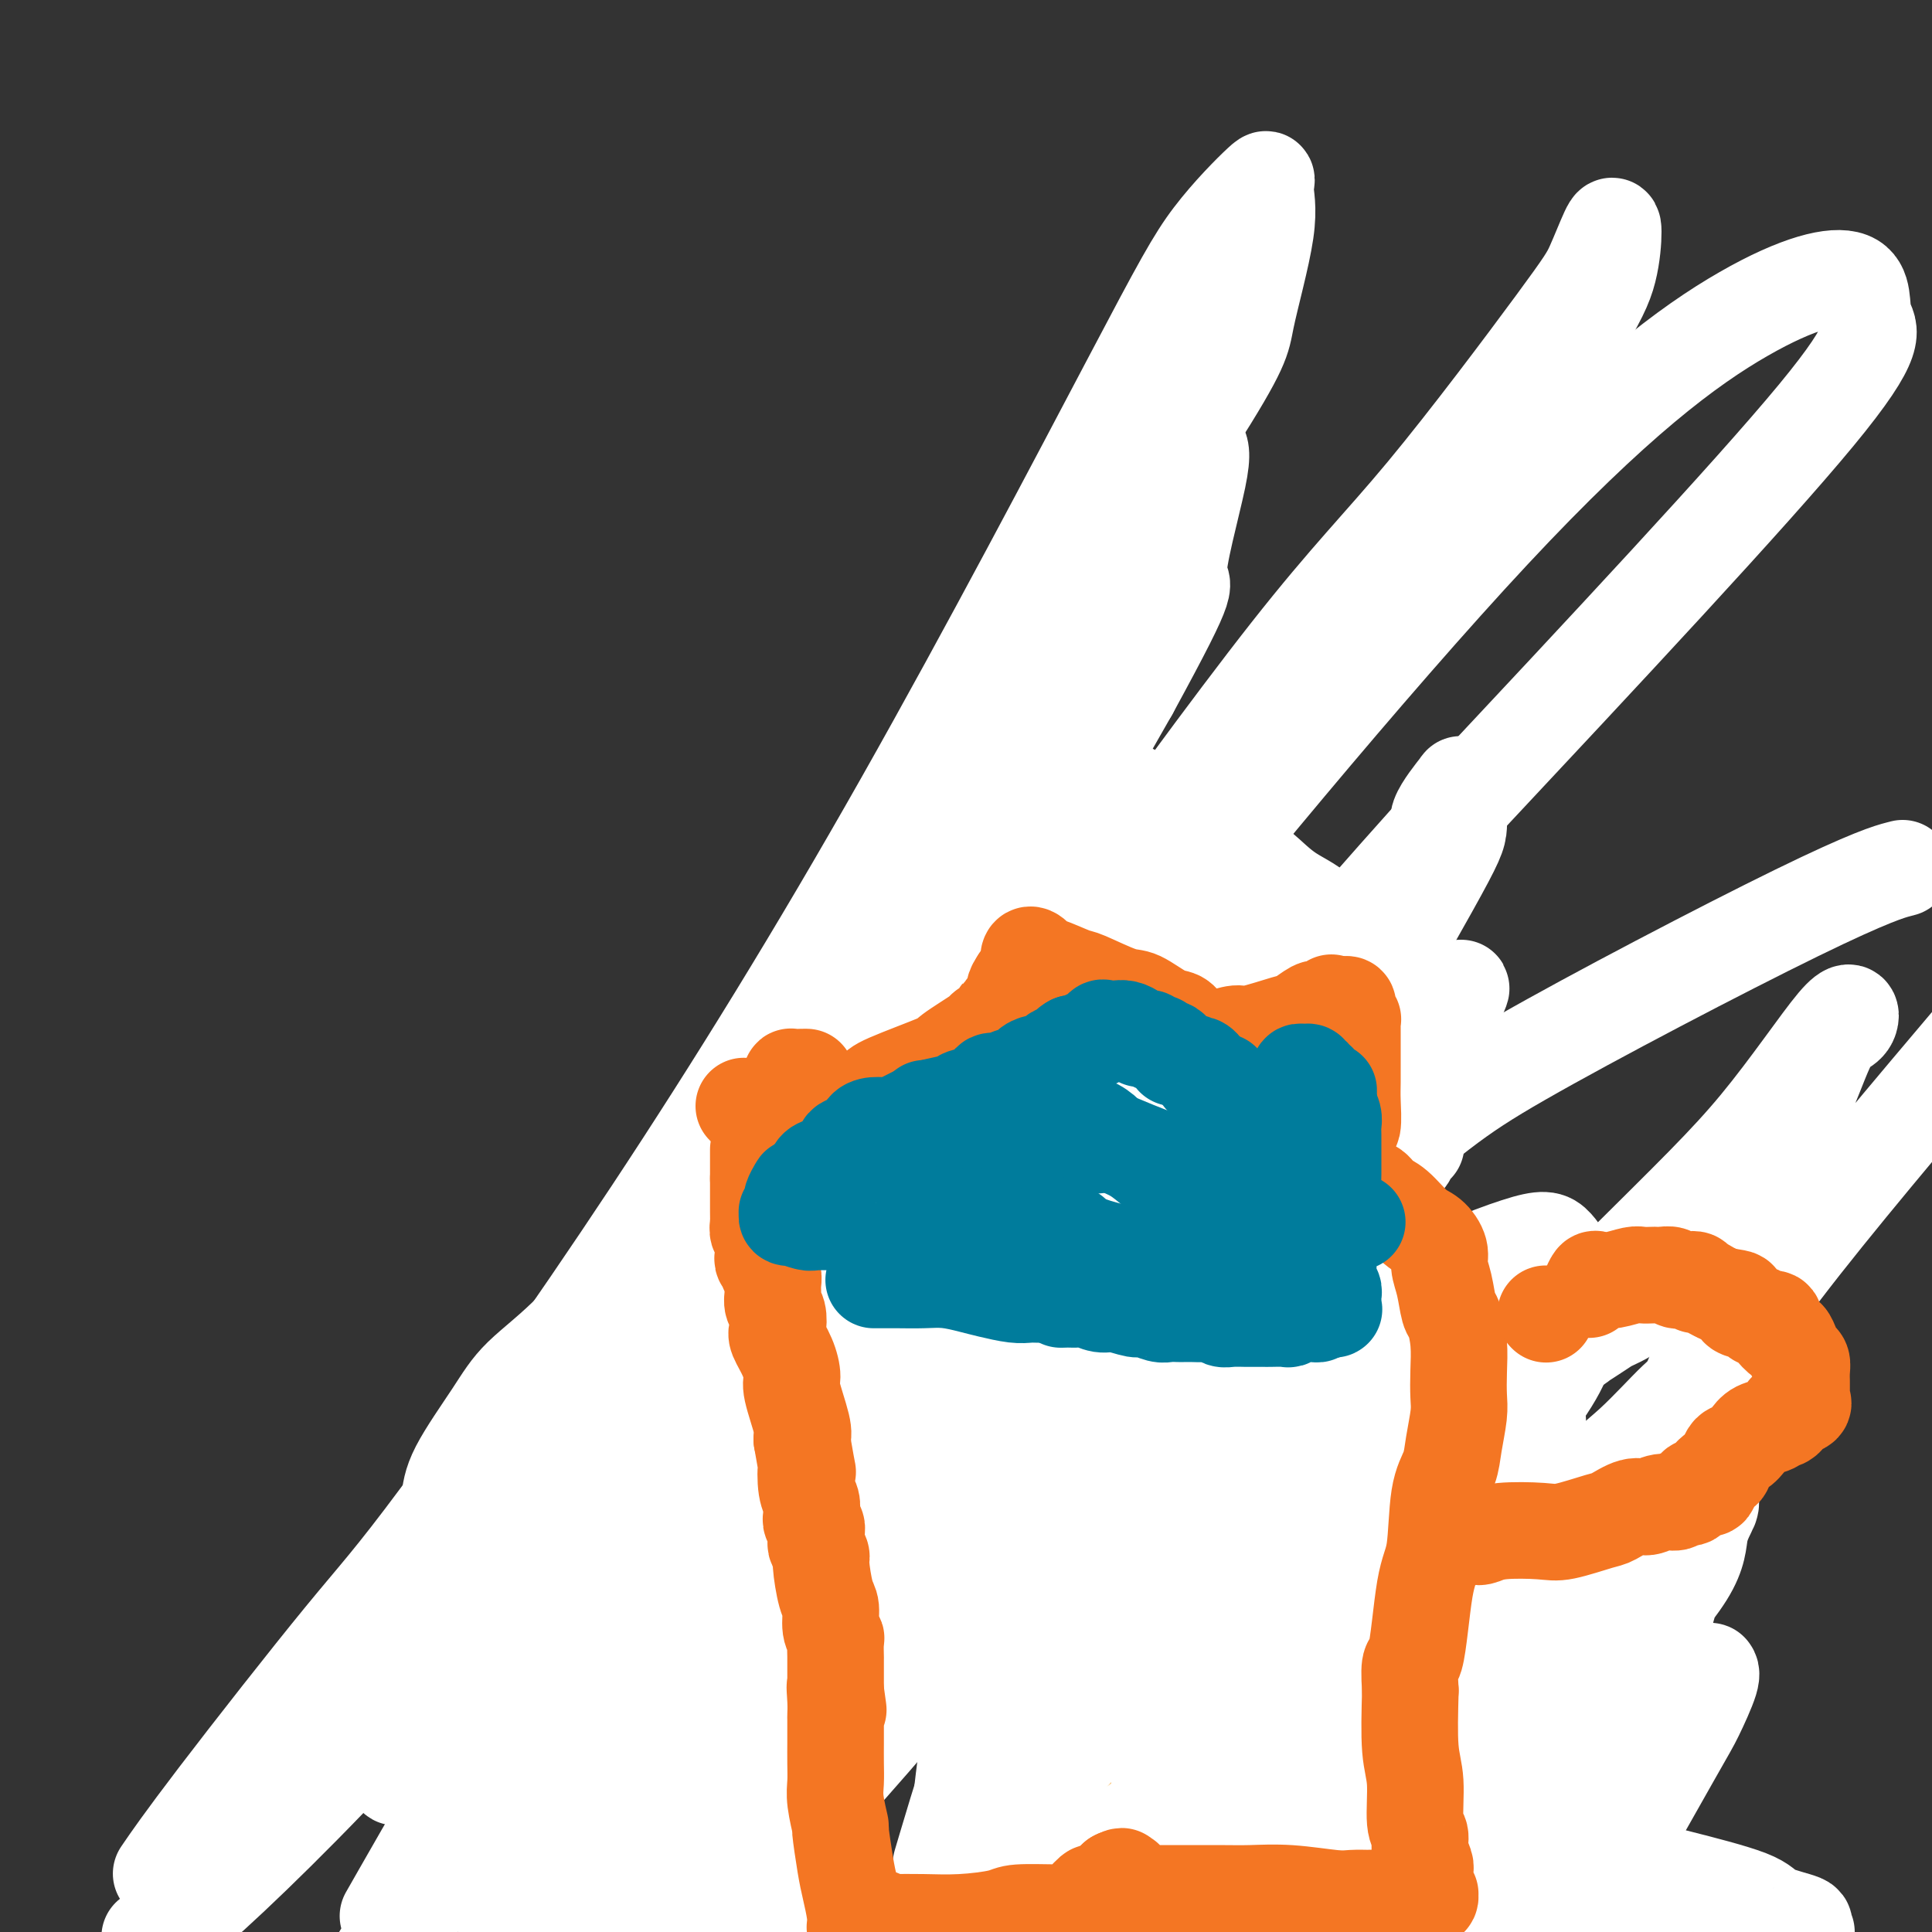 <svg viewBox='0 0 400 400' version='1.1' xmlns='http://www.w3.org/2000/svg' xmlns:xlink='http://www.w3.org/1999/xlink'><rect x="0" y="0" width="400" height="400" fill="#333333" stroke="none"/><g fill='none' stroke='#F99E1B' stroke-width='20' stroke-linecap='round' stroke-linejoin='round'><path d='M104,349c-2.380,5.497 -4.761,10.994 0,0c4.761,-10.994 16.663,-38.479 26,-58c9.337,-19.521 16.109,-31.078 21,-40c4.891,-8.922 7.900,-15.211 9,-18c1.100,-2.789 0.292,-2.079 0,-2c-0.292,0.079 -0.068,-0.473 0,-1c0.068,-0.527 -0.019,-1.030 0,-1c0.019,0.030 0.146,0.591 0,1c-0.146,0.409 -0.564,0.666 -1,1c-0.436,0.334 -0.890,0.745 -1,1c-0.110,0.255 0.125,0.353 0,1c-0.125,0.647 -0.611,1.843 -1,3c-0.389,1.157 -0.683,2.277 -1,3c-0.317,0.723 -0.658,1.051 -2,4c-1.342,2.949 -3.687,8.519 -5,12c-1.313,3.481 -1.596,4.874 -4,11c-2.404,6.126 -6.931,16.987 -10,23c-3.069,6.013 -4.680,7.178 -6,10c-1.320,2.822 -2.350,7.301 -3,9c-0.650,1.699 -0.921,0.617 -1,0c-0.079,-0.617 0.034,-0.770 0,-1c-0.034,-0.230 -0.215,-0.536 0,-1c0.215,-0.464 0.827,-1.087 1,-2c0.173,-0.913 -0.093,-2.118 0,-3c0.093,-0.882 0.547,-1.441 1,-2'/><path d='M127,299c0.608,-2.554 1.627,-4.437 2,-6c0.373,-1.563 0.099,-2.804 0,-4c-0.099,-1.196 -0.024,-2.346 0,-3c0.024,-0.654 -0.005,-0.812 0,-1c0.005,-0.188 0.043,-0.407 0,-1c-0.043,-0.593 -0.167,-1.559 0,-2c0.167,-0.441 0.626,-0.357 1,-1c0.374,-0.643 0.664,-2.013 1,-4c0.336,-1.987 0.717,-4.593 2,-8c1.283,-3.407 3.469,-7.617 5,-10c1.531,-2.383 2.409,-2.940 3,-4c0.591,-1.060 0.897,-2.625 1,-3c0.103,-0.375 0.003,0.439 0,1c-0.003,0.561 0.090,0.871 0,1c-0.090,0.129 -0.365,0.079 -1,1c-0.635,0.921 -1.632,2.812 -2,4c-0.368,1.188 -0.109,1.673 -1,3c-0.891,1.327 -2.934,3.494 -4,5c-1.066,1.506 -1.155,2.349 -2,4c-0.845,1.651 -2.445,4.111 -3,6c-0.555,1.889 -0.064,3.208 -1,5c-0.936,1.792 -3.297,4.058 -6,9c-2.703,4.942 -5.746,12.562 -8,18c-2.254,5.438 -3.718,8.695 -5,12c-1.282,3.305 -2.382,6.659 -3,9c-0.618,2.341 -0.753,3.669 -1,4c-0.247,0.331 -0.605,-0.334 -1,0c-0.395,0.334 -0.827,1.667 -1,2c-0.173,0.333 -0.086,-0.333 0,-1'/><path d='M103,335c-6.017,12.572 -1.560,2.503 0,-1c1.560,-3.503 0.224,-0.438 0,0c-0.224,0.438 0.666,-1.749 1,-3c0.334,-1.251 0.113,-1.566 2,-5c1.887,-3.434 5.882,-9.985 10,-15c4.118,-5.015 8.359,-8.492 13,-13c4.641,-4.508 9.684,-10.048 13,-13c3.316,-2.952 4.907,-3.317 6,-4c1.093,-0.683 1.687,-1.683 3,-2c1.313,-0.317 3.344,0.050 4,0c0.656,-0.050 -0.064,-0.519 2,0c2.064,0.519 6.913,2.024 10,3c3.087,0.976 4.411,1.422 9,3c4.589,1.578 12.444,4.288 17,6c4.556,1.712 5.812,2.425 9,4c3.188,1.575 8.307,4.012 12,6c3.693,1.988 5.959,3.529 8,5c2.041,1.471 3.857,2.873 6,6c2.143,3.127 4.613,7.977 6,13c1.387,5.023 1.691,10.217 2,14c0.309,3.783 0.621,6.156 1,8c0.379,1.844 0.824,3.159 1,5c0.176,1.841 0.084,4.208 0,6c-0.084,1.792 -0.160,3.009 0,5c0.160,1.991 0.555,4.756 1,6c0.445,1.244 0.941,0.968 1,2c0.059,1.032 -0.318,3.373 0,5c0.318,1.627 1.333,2.539 2,4c0.667,1.461 0.987,3.470 2,5c1.013,1.530 2.718,2.580 5,4c2.282,1.420 5.141,3.210 8,5'/><path d='M257,394c4.500,2.667 9.250,4.833 14,7'/><path d='M337,387c1.057,2.751 2.114,5.502 0,0c-2.114,-5.502 -7.399,-19.257 -13,-34c-5.601,-14.743 -11.519,-30.475 -16,-41c-4.481,-10.525 -7.523,-15.841 -14,-29c-6.477,-13.159 -16.387,-34.159 -23,-48c-6.613,-13.841 -9.930,-20.524 -13,-27c-3.070,-6.476 -5.894,-12.747 -9,-18c-3.106,-5.253 -6.492,-9.488 -8,-12c-1.508,-2.512 -1.136,-3.300 -2,-5c-0.864,-1.700 -2.964,-4.313 -4,-6c-1.036,-1.687 -1.009,-2.449 -2,-3c-0.991,-0.551 -3.000,-0.892 -4,-1c-1.000,-0.108 -0.992,0.017 -2,0c-1.008,-0.017 -3.033,-0.178 -4,0c-0.967,0.178 -0.876,0.693 -1,1c-0.124,0.307 -0.463,0.407 -1,3c-0.537,2.593 -1.272,7.680 -1,9c0.272,1.320 1.553,-1.126 2,4c0.447,5.126 0.062,17.824 0,24c-0.062,6.176 0.200,5.831 0,22c-0.200,16.169 -0.862,48.853 -1,73c-0.138,24.147 0.246,39.756 1,56c0.754,16.244 1.877,33.122 3,50'/><path d='M236,392c-1.104,4.269 -2.209,8.537 0,0c2.209,-8.537 7.730,-29.881 11,-42c3.270,-12.119 4.289,-15.015 5,-19c0.711,-3.985 1.115,-9.060 2,-14c0.885,-4.940 2.250,-9.743 3,-12c0.750,-2.257 0.886,-1.966 1,-3c0.114,-1.034 0.206,-3.392 0,-4c-0.206,-0.608 -0.711,0.534 1,-3c1.711,-3.534 5.636,-11.744 9,-17c3.364,-5.256 6.166,-7.559 8,-10c1.834,-2.441 2.699,-5.019 3,-6c0.301,-0.981 0.039,-0.364 0,0c-0.039,0.364 0.144,0.475 0,1c-0.144,0.525 -0.616,1.466 -1,2c-0.384,0.534 -0.679,0.663 -1,3c-0.321,2.337 -0.666,6.884 -1,10c-0.334,3.116 -0.656,4.802 0,11c0.656,6.198 2.289,16.909 3,23c0.711,6.091 0.499,7.563 2,18c1.501,10.437 4.715,29.839 7,46c2.285,16.161 3.643,29.080 5,42'/></g>
<g fill='none' stroke='#FFFFFF' stroke-width='20' stroke-linecap='round' stroke-linejoin='round'><path d='M239,338c0.024,-0.294 0.048,-0.589 0,-1c-0.048,-0.411 -0.167,-0.940 1,-4c1.167,-3.060 3.620,-8.653 7,-16c3.380,-7.347 7.688,-16.450 16,-33c8.312,-16.550 20.627,-40.549 27,-53c6.373,-12.451 6.803,-13.355 8,-16c1.197,-2.645 3.161,-7.029 4,-9c0.839,-1.971 0.555,-1.527 0,-1c-0.555,0.527 -1.379,1.136 -2,2c-0.621,0.864 -1.040,1.981 -2,3c-0.960,1.019 -2.462,1.938 -4,6c-1.538,4.062 -3.111,11.265 -5,17c-1.889,5.735 -4.094,10.001 -8,22c-3.906,11.999 -9.513,31.730 -13,45c-3.487,13.270 -4.853,20.077 -7,30c-2.147,9.923 -5.073,22.961 -8,36'/><path d='M253,366c-4.720,19.316 -2.518,12.105 -2,11c0.518,-1.105 -0.646,3.896 -1,6c-0.354,2.104 0.104,1.312 0,1c-0.104,-0.312 -0.769,-0.145 -1,0c-0.231,0.145 -0.028,0.269 0,0c0.028,-0.269 -0.117,-0.930 0,-1c0.117,-0.070 0.498,0.451 0,-2c-0.498,-2.451 -1.874,-7.872 -3,-11c-1.126,-3.128 -2.000,-3.961 -2,-18c0.000,-14.039 0.876,-41.284 2,-58c1.124,-16.716 2.497,-22.902 3,-29c0.503,-6.098 0.135,-12.109 0,-16c-0.135,-3.891 -0.038,-5.664 0,-7c0.038,-1.336 0.018,-2.236 0,-2c-0.018,0.236 -0.035,1.609 0,2c0.035,0.391 0.124,-0.199 0,2c-0.124,2.199 -0.459,7.189 -1,11c-0.541,3.811 -1.289,6.444 -5,18c-3.711,11.556 -10.384,32.034 -15,49c-4.616,16.966 -7.176,30.419 -11,47c-3.824,16.581 -8.912,36.291 -14,56'/><path d='M199,373c-0.254,2.242 -0.507,4.485 0,0c0.507,-4.485 1.776,-15.696 5,-34c3.224,-18.304 8.403,-43.699 11,-57c2.597,-13.301 2.611,-14.506 7,-24c4.389,-9.494 13.152,-27.276 18,-37c4.848,-9.724 5.782,-11.391 7,-14c1.218,-2.609 2.721,-6.161 3,-7c0.279,-0.839 -0.668,1.035 -1,2c-0.332,0.965 -0.051,1.020 0,2c0.051,0.980 -0.127,2.884 -1,7c-0.873,4.116 -2.440,10.445 -4,16c-1.560,5.555 -3.114,10.337 -5,17c-1.886,6.663 -4.103,15.209 -9,31c-4.897,15.791 -12.472,38.828 -17,55c-4.528,16.172 -6.008,25.478 -9,38c-2.992,12.522 -7.496,28.261 -12,44'/><path d='M196,382c-1.004,3.378 -2.008,6.756 0,0c2.008,-6.756 7.028,-23.647 13,-38c5.972,-14.353 12.896,-26.167 23,-43c10.104,-16.833 23.387,-38.685 30,-51c6.613,-12.315 6.555,-15.092 12,-26c5.445,-10.908 16.391,-29.947 22,-40c5.609,-10.053 5.879,-11.118 6,-13c0.121,-1.882 0.092,-4.579 0,-6c-0.092,-1.421 -0.249,-1.565 0,-2c0.249,-0.435 0.902,-1.162 0,0c-0.902,1.162 -3.361,4.213 -4,6c-0.639,1.787 0.542,2.310 0,5c-0.542,2.690 -2.805,7.547 -4,10c-1.195,2.453 -1.320,2.502 -2,5c-0.680,2.498 -1.915,7.446 -3,11c-1.085,3.554 -2.019,5.714 -7,14c-4.981,8.286 -14.009,22.697 -20,32c-5.991,9.303 -8.943,13.498 -13,20c-4.057,6.502 -9.217,15.310 -12,20c-2.783,4.690 -3.189,5.262 -4,7c-0.811,1.738 -2.029,4.641 -6,10c-3.971,5.359 -10.697,13.173 -17,21c-6.303,7.827 -12.183,15.666 -19,24c-6.817,8.334 -14.572,17.164 -19,22c-4.428,4.836 -5.530,5.679 -7,6c-1.470,0.321 -3.309,0.122 -4,0c-0.691,-0.122 -0.235,-0.165 0,-3c0.235,-2.835 0.249,-8.461 1,-14c0.751,-5.539 2.241,-10.991 4,-17c1.759,-6.009 3.788,-12.574 9,-25c5.212,-12.426 13.606,-30.713 22,-49'/><path d='M197,268c7.260,-17.329 9.910,-23.652 15,-34c5.090,-10.348 12.621,-24.720 17,-33c4.379,-8.280 5.608,-10.468 7,-14c1.392,-3.532 2.947,-8.407 4,-11c1.053,-2.593 1.602,-2.902 2,-3c0.398,-0.098 0.643,0.016 1,0c0.357,-0.016 0.827,-0.161 1,0c0.173,0.161 0.050,0.630 0,1c-0.050,0.370 -0.028,0.643 0,1c0.028,0.357 0.061,0.798 0,1c-0.061,0.202 -0.217,0.167 0,0c0.217,-0.167 0.808,-0.464 0,1c-0.808,1.464 -3.013,4.688 -4,7c-0.987,2.312 -0.754,3.711 -4,10c-3.246,6.289 -9.969,17.467 -16,29c-6.031,11.533 -11.369,23.421 -24,45c-12.631,21.579 -32.554,52.848 -46,74c-13.446,21.152 -20.413,32.186 -25,41c-4.587,8.814 -6.793,15.407 -9,22'/><path d='M103,392c-0.667,1.133 -1.335,2.266 0,0c1.335,-2.266 4.671,-7.931 7,-13c2.329,-5.069 3.650,-9.541 8,-18c4.350,-8.459 11.730,-20.905 17,-29c5.270,-8.095 8.431,-11.837 13,-18c4.569,-6.163 10.546,-14.745 14,-19c3.454,-4.255 4.383,-4.182 5,-5c0.617,-0.818 0.920,-2.526 1,-3c0.080,-0.474 -0.063,0.286 0,1c0.063,0.714 0.331,1.381 0,2c-0.331,0.619 -1.260,1.189 -2,3c-0.740,1.811 -1.292,4.861 -2,8c-0.708,3.139 -1.571,6.366 -2,9c-0.429,2.634 -0.424,4.675 -3,12c-2.576,7.325 -7.732,19.934 -12,29c-4.268,9.066 -7.648,14.590 -13,25c-5.352,10.410 -12.676,25.705 -20,41'/><path d='M115,359c-3.097,3.293 -6.194,6.585 0,0c6.194,-6.585 21.681,-23.048 39,-42c17.319,-18.952 36.472,-40.392 46,-52c9.528,-11.608 9.432,-13.383 11,-19c1.568,-5.617 4.801,-15.077 6,-20c1.199,-4.923 0.366,-5.310 0,-6c-0.366,-0.690 -0.264,-1.684 -1,-2c-0.736,-0.316 -2.312,0.046 -3,0c-0.688,-0.046 -0.490,-0.500 -1,0c-0.510,0.500 -1.727,1.953 -3,3c-1.273,1.047 -2.601,1.690 -5,7c-2.399,5.310 -5.870,15.289 -8,21c-2.130,5.711 -2.920,7.153 -11,22c-8.080,14.847 -23.452,43.099 -37,67c-13.548,23.901 -25.274,43.450 -37,63'/><path d='M83,392c-2.318,4.066 -4.637,8.133 0,0c4.637,-8.133 16.228,-28.465 29,-48c12.772,-19.535 26.725,-38.273 35,-50c8.275,-11.727 10.873,-16.444 14,-21c3.127,-4.556 6.785,-8.952 10,-15c3.215,-6.048 5.987,-13.750 7,-18c1.013,-4.250 0.266,-5.049 0,-6c-0.266,-0.951 -0.051,-2.053 0,-3c0.051,-0.947 -0.063,-1.740 0,-2c0.063,-0.260 0.303,0.012 0,0c-0.303,-0.012 -1.147,-0.308 -2,0c-0.853,0.308 -1.713,1.219 -2,2c-0.287,0.781 0.001,1.433 0,2c-0.001,0.567 -0.289,1.049 -2,6c-1.711,4.951 -4.845,14.371 -10,25c-5.155,10.629 -12.330,22.465 -30,52c-17.670,29.535 -45.835,76.767 -74,124'/><path d='M57,374c-11.109,11.504 -22.219,23.007 0,0c22.219,-23.007 77.765,-80.525 107,-110c29.235,-29.475 32.157,-30.906 40,-42c7.843,-11.094 20.607,-31.852 26,-42c5.393,-10.148 3.416,-9.687 3,-11c-0.416,-1.313 0.729,-4.401 1,-5c0.271,-0.599 -0.330,1.291 -1,3c-0.670,1.709 -1.407,3.237 -2,4c-0.593,0.763 -1.041,0.760 -5,6c-3.959,5.240 -11.429,15.722 -15,21c-3.571,5.278 -3.241,5.351 -15,21c-11.759,15.649 -35.605,46.875 -49,65c-13.395,18.125 -16.337,23.149 -25,39c-8.663,15.851 -23.047,42.529 -31,60c-7.953,17.471 -9.477,25.736 -11,34'/><path d='M132,313c-5.104,7.227 -10.209,14.454 0,0c10.209,-14.454 35.731,-50.587 67,-89c31.269,-38.413 68.286,-79.104 91,-106c22.714,-26.896 31.124,-39.997 36,-48c4.876,-8.003 6.217,-10.907 7,-14c0.783,-3.093 1.010,-6.374 1,-8c-0.010,-1.626 -0.255,-1.596 -1,0c-0.745,1.596 -1.991,4.760 -3,7c-1.009,2.240 -1.783,3.557 -8,12c-6.217,8.443 -17.877,24.012 -27,35c-9.123,10.988 -15.708,17.393 -28,33c-12.292,15.607 -30.292,40.414 -40,54c-9.708,13.586 -11.123,15.949 -14,21c-2.877,5.051 -7.217,12.790 -9,17c-1.783,4.210 -1.010,4.891 -1,6c0.010,1.109 -0.743,2.647 -3,6c-2.257,3.353 -6.016,8.523 -9,13c-2.984,4.477 -5.192,8.263 -10,15c-4.808,6.737 -12.216,16.426 -16,22c-3.784,5.574 -3.945,7.035 -5,10c-1.055,2.965 -3.003,7.435 -4,9c-0.997,1.565 -1.041,0.224 -1,0c0.041,-0.224 0.169,0.668 0,1c-0.169,0.332 -0.634,0.102 -1,0c-0.366,-0.102 -0.635,-0.078 -1,-1c-0.365,-0.922 -0.828,-2.789 -1,-3c-0.172,-0.211 -0.053,1.236 0,-1c0.053,-2.236 0.042,-8.154 0,-11c-0.042,-2.846 -0.114,-2.618 4,-11c4.114,-8.382 12.415,-25.372 21,-41c8.585,-15.628 17.453,-29.894 27,-46c9.547,-16.106 19.774,-34.053 30,-52'/><path d='M234,143c14.092,-25.826 10.321,-20.892 10,-24c-0.321,-3.108 2.809,-14.260 4,-20c1.191,-5.740 0.443,-6.069 0,-7c-0.443,-0.931 -0.581,-2.465 -1,-3c-0.419,-0.535 -1.120,-0.072 -1,0c0.120,0.072 1.060,-0.248 0,3c-1.060,3.248 -4.122,10.064 -6,14c-1.878,3.936 -2.573,4.992 -7,13c-4.427,8.008 -12.586,22.969 -20,35c-7.414,12.031 -14.081,21.133 -23,36c-8.919,14.867 -20.088,35.501 -26,47c-5.912,11.499 -6.567,13.865 -8,18c-1.433,4.135 -3.643,10.040 -5,13c-1.357,2.960 -1.860,2.975 -3,4c-1.140,1.025 -2.918,3.061 -4,4c-1.082,0.939 -1.467,0.781 -2,1c-0.533,0.219 -1.215,0.816 -2,1c-0.785,0.184 -1.675,-0.044 -2,0c-0.325,0.044 -0.086,0.361 0,1c0.086,0.639 0.018,1.600 0,2c-0.018,0.400 0.013,0.239 0,1c-0.013,0.761 -0.070,2.444 0,3c0.070,0.556 0.266,-0.015 0,1c-0.266,1.015 -0.994,3.617 -2,6c-1.006,2.383 -2.290,4.548 -3,7c-0.710,2.452 -0.848,5.190 -4,10c-3.152,4.810 -9.319,11.691 -13,15c-3.681,3.309 -4.876,3.045 -7,3c-2.124,-0.045 -5.178,0.130 -7,0c-1.822,-0.130 -2.411,-0.565 -3,-1'/><path d='M99,326c-3.129,-0.371 -2.452,-2.299 -3,-4c-0.548,-1.701 -2.322,-3.176 -3,-5c-0.678,-1.824 -0.261,-3.998 0,-6c0.261,-2.002 0.364,-3.833 2,-7c1.636,-3.167 4.804,-7.670 7,-11c2.196,-3.330 3.420,-5.486 6,-8c2.580,-2.514 6.516,-5.386 11,-10c4.484,-4.614 9.514,-10.970 14,-15c4.486,-4.030 8.426,-5.734 14,-11c5.574,-5.266 12.780,-14.094 18,-20c5.220,-5.906 8.454,-8.890 12,-12c3.546,-3.110 7.405,-6.346 9,-8c1.595,-1.654 0.927,-1.725 1,-3c0.073,-1.275 0.889,-3.752 1,-3c0.111,0.752 -0.482,4.734 -1,7c-0.518,2.266 -0.960,2.816 -3,6c-2.040,3.184 -5.678,9.004 -8,13c-2.322,3.996 -3.327,6.170 -11,17c-7.673,10.830 -22.016,30.315 -36,49c-13.984,18.685 -27.611,36.569 -43,54c-15.389,17.431 -32.540,34.409 -42,43c-9.460,8.591 -11.230,8.796 -13,9'/><path d='M34,387c-0.547,0.801 -1.094,1.601 0,0c1.094,-1.601 3.830,-5.604 11,-15c7.170,-9.396 18.775,-24.187 26,-33c7.225,-8.813 10.072,-11.650 20,-25c9.928,-13.350 26.938,-37.215 44,-63c17.062,-25.785 34.174,-53.491 52,-85c17.826,-31.509 36.364,-66.822 47,-87c10.636,-20.178 13.371,-25.223 17,-30c3.629,-4.777 8.152,-9.287 10,-11c1.848,-1.713 1.022,-0.629 1,1c-0.022,1.629 0.759,3.803 0,9c-0.759,5.197 -3.057,13.418 -4,18c-0.943,4.582 -0.530,5.524 -11,22c-10.470,16.476 -31.822,48.487 -49,74c-17.178,25.513 -30.183,44.529 -47,71c-16.817,26.471 -37.448,60.399 -49,80c-11.552,19.601 -14.026,24.877 -16,32c-1.974,7.123 -3.449,16.095 -4,20c-0.551,3.905 -0.180,2.744 1,3c1.180,0.256 3.167,1.928 5,2c1.833,0.072 3.512,-1.458 5,-2c1.488,-0.542 2.785,-0.098 6,-3c3.215,-2.902 8.348,-9.150 13,-14c4.652,-4.850 8.824,-8.302 22,-24c13.176,-15.698 35.357,-43.643 50,-63c14.643,-19.357 21.747,-30.127 43,-57c21.253,-26.873 56.655,-69.849 82,-97c25.345,-27.151 40.634,-38.477 52,-45c11.366,-6.523 18.809,-8.243 22,-7c3.191,1.243 2.128,5.450 3,8c0.872,2.550 3.678,3.443 -10,20c-13.678,16.557 -43.839,48.779 -74,81'/><path d='M302,167c-19.254,21.319 -30.388,34.116 -47,55c-16.612,20.884 -38.703,49.853 -57,74c-18.297,24.147 -32.799,43.470 -47,63c-14.201,19.530 -28.100,39.265 -42,59'/><path d='M155,380c-3.251,4.588 -6.503,9.176 0,0c6.503,-9.176 22.759,-32.117 39,-55c16.241,-22.883 32.466,-45.710 41,-58c8.534,-12.290 9.377,-14.044 11,-16c1.623,-1.956 4.025,-4.113 5,-5c0.975,-0.887 0.523,-0.505 -2,3c-2.523,3.505 -7.115,10.133 -11,16c-3.885,5.867 -7.062,10.975 -9,14c-1.938,3.025 -2.637,3.968 -12,18c-9.363,14.032 -27.389,41.152 -43,63c-15.611,21.848 -28.805,38.424 -42,55'/><path d='M281,317c-5.215,5.229 -10.429,10.458 0,0c10.429,-10.458 36.502,-36.604 53,-53c16.498,-16.396 23.422,-23.043 30,-31c6.578,-7.957 12.810,-17.223 16,-21c3.190,-3.777 3.339,-2.065 3,-1c-0.339,1.065 -1.167,1.485 -2,2c-0.833,0.515 -1.672,1.127 -3,4c-1.328,2.873 -3.144,8.006 -5,12c-1.856,3.994 -3.753,6.848 -6,12c-2.247,5.152 -4.846,12.601 -7,19c-2.154,6.399 -3.863,11.746 -6,17c-2.137,5.254 -4.702,10.413 -7,18c-2.298,7.587 -4.328,17.602 -6,24c-1.672,6.398 -2.986,9.180 -4,13c-1.014,3.820 -1.728,8.677 -2,11c-0.272,2.323 -0.103,2.113 0,2c0.103,-0.113 0.140,-0.127 0,-1c-0.140,-0.873 -0.457,-2.604 0,-8c0.457,-5.396 1.690,-14.457 4,-22c2.310,-7.543 5.699,-13.569 10,-21c4.301,-7.431 9.515,-16.266 20,-30c10.485,-13.734 26.243,-32.367 42,-51'/><path d='M393,180c0.796,-0.208 1.591,-0.416 0,0c-1.591,0.416 -5.569,1.458 -21,9c-15.431,7.542 -42.314,21.586 -57,30c-14.686,8.414 -17.174,11.199 -39,29c-21.826,17.801 -62.989,50.617 -85,70c-22.011,19.383 -24.870,25.332 -29,32c-4.130,6.668 -9.530,14.055 -12,21c-2.470,6.945 -2.011,13.447 -2,17c0.011,3.553 -0.425,4.158 0,6c0.425,1.842 1.713,4.921 3,8'/><path d='M157,399c-0.313,0.843 -0.626,1.686 0,0c0.626,-1.686 2.189,-5.902 3,-9c0.811,-3.098 0.868,-5.079 5,-12c4.132,-6.921 12.338,-18.784 20,-28c7.662,-9.216 14.779,-15.787 28,-26c13.221,-10.213 32.546,-24.068 46,-34c13.454,-9.932 21.035,-15.943 30,-21c8.965,-5.057 19.312,-9.162 25,-11c5.688,-1.838 6.717,-1.409 8,0c1.283,1.409 2.818,3.798 3,7c0.182,3.202 -0.991,7.217 -1,10c-0.009,2.783 1.144,4.334 -3,11c-4.144,6.666 -13.585,18.447 -19,26c-5.415,7.553 -6.804,10.880 -22,26c-15.196,15.120 -44.199,42.034 -62,59c-17.801,16.966 -24.401,23.983 -31,31'/><path d='M203,387c-1.149,1.713 -2.298,3.427 0,0c2.298,-3.427 8.041,-11.994 19,-24c10.959,-12.006 27.132,-27.449 37,-37c9.868,-9.551 13.432,-13.208 21,-20c7.568,-6.792 19.141,-16.717 25,-21c5.859,-4.283 6.005,-2.922 7,-3c0.995,-0.078 2.840,-1.596 4,0c1.160,1.596 1.636,6.304 2,9c0.364,2.696 0.615,3.378 0,7c-0.615,3.622 -2.097,10.182 -3,15c-0.903,4.818 -1.228,7.893 -4,13c-2.772,5.107 -7.990,12.245 -11,17c-3.010,4.755 -3.810,7.126 -9,13c-5.190,5.874 -14.768,15.250 -22,23c-7.232,7.750 -12.116,13.875 -17,20'/><path d='M273,365c-2.100,2.031 -4.201,4.062 0,0c4.201,-4.062 14.702,-14.217 25,-25c10.298,-10.783 20.392,-22.196 27,-29c6.608,-6.804 9.731,-9.001 13,-12c3.269,-2.999 6.683,-6.802 9,-9c2.317,-2.198 3.535,-2.792 4,-3c0.465,-0.208 0.176,-0.029 0,0c-0.176,0.029 -0.238,-0.092 0,0c0.238,0.092 0.778,0.398 0,1c-0.778,0.602 -2.872,1.499 -4,3c-1.128,1.501 -1.291,3.607 -3,8c-1.709,4.393 -4.965,11.072 -7,15c-2.035,3.928 -2.848,5.105 -5,10c-2.152,4.895 -5.644,13.507 -8,18c-2.356,4.493 -3.576,4.867 -7,10c-3.424,5.133 -9.052,15.025 -13,21c-3.948,5.975 -6.217,8.032 -8,11c-1.783,2.968 -3.081,6.848 -5,12c-1.919,5.152 -4.460,11.576 -7,18'/><path d='M311,377c-1.208,1.387 -2.417,2.774 0,0c2.417,-2.774 8.459,-9.710 13,-16c4.541,-6.290 7.581,-11.936 12,-18c4.419,-6.064 10.218,-12.548 13,-17c2.782,-4.452 2.547,-6.872 3,-9c0.453,-2.128 1.593,-3.965 2,-5c0.407,-1.035 0.079,-1.267 0,-1c-0.079,0.267 0.090,1.032 0,1c-0.090,-0.032 -0.439,-0.862 -1,0c-0.561,0.862 -1.333,3.417 -2,5c-0.667,1.583 -1.229,2.196 -2,4c-0.771,1.804 -1.753,4.800 -3,9c-1.247,4.200 -2.761,9.606 -4,14c-1.239,4.394 -2.205,7.777 -4,13c-1.795,5.223 -4.419,12.287 -6,17c-1.581,4.713 -2.118,7.077 -4,11c-1.882,3.923 -5.109,9.407 -7,13c-1.891,3.593 -2.445,5.297 -3,7'/><path d='M321,392c-0.239,0.442 -0.477,0.884 0,0c0.477,-0.884 1.671,-3.092 3,-6c1.329,-2.908 2.794,-6.514 4,-9c1.206,-2.486 2.152,-3.853 3,-6c0.848,-2.147 1.597,-5.076 3,-8c1.403,-2.924 3.461,-5.843 4,-8c0.539,-2.157 -0.441,-3.552 0,-5c0.441,-1.448 2.304,-2.948 3,-4c0.696,-1.052 0.224,-1.654 0,-2c-0.224,-0.346 -0.199,-0.434 0,0c0.199,0.434 0.571,1.391 0,2c-0.571,0.609 -2.084,0.870 -3,2c-0.916,1.130 -1.235,3.128 -3,8c-1.765,4.872 -4.975,12.620 -7,19c-2.025,6.380 -2.864,11.394 -4,17c-1.136,5.606 -2.568,11.803 -4,18'/><path d='M333,387c-1.345,2.384 -2.690,4.768 0,0c2.690,-4.768 9.416,-16.689 13,-23c3.584,-6.311 4.028,-7.013 5,-9c0.972,-1.987 2.472,-5.261 3,-7c0.528,-1.739 0.083,-1.944 0,-2c-0.083,-0.056 0.196,0.038 0,0c-0.196,-0.038 -0.868,-0.207 -1,0c-0.132,0.207 0.274,0.791 0,1c-0.274,0.209 -1.229,0.042 -2,0c-0.771,-0.042 -1.358,0.040 -3,1c-1.642,0.960 -4.339,2.798 -6,5c-1.661,2.202 -2.287,4.768 -4,7c-1.713,2.232 -4.512,4.129 -6,6c-1.488,1.871 -1.663,3.715 -2,5c-0.337,1.285 -0.836,2.013 -1,3c-0.164,0.987 0.006,2.235 0,3c-0.006,0.765 -0.190,1.048 -1,2c-0.810,0.952 -2.248,2.575 -3,4c-0.752,1.425 -0.818,2.653 -2,5c-1.182,2.347 -3.481,5.813 -5,8c-1.519,2.187 -2.260,3.093 -3,4'/><path d='M304,397c0.106,0.394 0.213,0.788 0,0c-0.213,-0.788 -0.744,-2.759 -1,-4c-0.256,-1.241 -0.237,-1.753 0,-3c0.237,-1.247 0.690,-3.230 1,-5c0.310,-1.770 0.476,-3.327 1,-5c0.524,-1.673 1.407,-3.462 2,-5c0.593,-1.538 0.898,-2.825 1,-5c0.102,-2.175 0.001,-5.236 0,-7c-0.001,-1.764 0.098,-2.229 0,-3c-0.098,-0.771 -0.393,-1.846 -1,-2c-0.607,-0.154 -1.526,0.613 -2,1c-0.474,0.387 -0.505,0.395 -1,2c-0.495,1.605 -1.456,4.808 -2,7c-0.544,2.192 -0.670,3.373 -1,5c-0.330,1.627 -0.862,3.698 -1,6c-0.138,2.302 0.118,4.833 0,7c-0.118,2.167 -0.609,3.968 -1,6c-0.391,2.032 -0.683,4.295 -1,6c-0.317,1.705 -0.658,2.853 -1,4'/><path d='M333,386c0.415,-0.080 0.831,-0.159 2,0c1.169,0.159 3.093,0.557 5,1c1.907,0.443 3.799,0.931 8,2c4.201,1.069 10.711,2.720 14,4c3.289,1.280 3.356,2.188 5,3c1.644,0.812 4.866,1.526 6,2c1.134,0.474 0.181,0.707 0,1c-0.181,0.293 0.409,0.647 1,1'/><path d='M342,394c0.438,0.058 0.876,0.116 0,0c-0.876,-0.116 -3.066,-0.404 -6,-2c-2.934,-1.596 -6.614,-4.498 -9,-6c-2.386,-1.502 -3.479,-1.604 -6,-3c-2.521,-1.396 -6.469,-4.085 -9,-6c-2.531,-1.915 -3.646,-3.057 -5,-4c-1.354,-0.943 -2.948,-1.687 -5,-3c-2.052,-1.313 -4.563,-3.196 -6,-4c-1.437,-0.804 -1.800,-0.528 -3,-1c-1.200,-0.472 -3.239,-1.692 -4,-2c-0.761,-0.308 -0.246,0.296 -1,0c-0.754,-0.296 -2.778,-1.494 -4,-2c-1.222,-0.506 -1.643,-0.321 -3,-1c-1.357,-0.679 -3.648,-2.221 -6,-3c-2.352,-0.779 -4.763,-0.794 -8,-1c-3.237,-0.206 -7.300,-0.603 -10,0c-2.700,0.603 -4.038,2.206 -5,3c-0.962,0.794 -1.547,0.779 -3,2c-1.453,1.221 -3.773,3.676 -5,5c-1.227,1.324 -1.359,1.515 -2,2c-0.641,0.485 -1.790,1.265 -2,2c-0.210,0.735 0.520,1.426 0,3c-0.520,1.574 -2.289,4.029 -3,5c-0.711,0.971 -0.362,0.456 -1,1c-0.638,0.544 -2.263,2.146 -3,3c-0.737,0.854 -0.587,0.961 -1,1c-0.413,0.039 -1.389,0.010 -2,0c-0.611,-0.010 -0.857,-0.003 -1,0c-0.143,0.003 -0.184,0.001 0,0c0.184,-0.001 0.592,-0.000 1,0'/><path d='M230,383c-2.920,3.098 -0.720,-0.156 1,-2c1.720,-1.844 2.959,-2.278 4,-3c1.041,-0.722 1.884,-1.731 5,-2c3.116,-0.269 8.504,0.202 12,0c3.496,-0.202 5.099,-1.078 10,0c4.901,1.078 13.102,4.110 21,6c7.898,1.890 15.495,2.640 19,3c3.505,0.360 2.919,0.331 6,1c3.081,0.669 9.831,2.035 13,3c3.169,0.965 2.758,1.529 3,2c0.242,0.471 1.138,0.848 2,1c0.862,0.152 1.691,0.078 2,0c0.309,-0.078 0.099,-0.162 0,0c-0.099,0.162 -0.086,0.568 0,1c0.086,0.432 0.245,0.888 0,1c-0.245,0.112 -0.893,-0.120 -1,0c-0.107,0.120 0.328,0.593 0,1c-0.328,0.407 -1.418,0.748 -2,1c-0.582,0.252 -0.657,0.414 -1,1c-0.343,0.586 -0.955,1.596 -2,2c-1.045,0.404 -2.522,0.202 -4,0'/><path d='M302,396c1.789,0.022 3.579,0.044 0,0c-3.579,-0.044 -12.525,-0.155 -19,-1c-6.475,-0.845 -10.477,-2.423 -15,-3c-4.523,-0.577 -9.566,-0.153 -15,0c-5.434,0.153 -11.260,0.034 -15,0c-3.740,-0.034 -5.396,0.015 -7,0c-1.604,-0.015 -3.158,-0.095 -4,0c-0.842,0.095 -0.972,0.366 -1,0c-0.028,-0.366 0.045,-1.370 0,-2c-0.045,-0.630 -0.208,-0.886 0,-1c0.208,-0.114 0.789,-0.087 1,0c0.211,0.087 0.054,0.233 0,0c-0.054,-0.233 -0.004,-0.845 0,-1c0.004,-0.155 -0.039,0.148 0,0c0.039,-0.148 0.159,-0.746 1,-1c0.841,-0.254 2.404,-0.163 3,0c0.596,0.163 0.227,0.397 1,0c0.773,-0.397 2.688,-1.427 4,-2c1.312,-0.573 2.022,-0.689 3,-1c0.978,-0.311 2.226,-0.818 3,-1c0.774,-0.182 1.075,-0.041 3,0c1.925,0.041 5.474,-0.019 8,0c2.526,0.019 4.031,0.117 6,0c1.969,-0.117 4.403,-0.450 10,0c5.597,0.450 14.356,1.684 20,2c5.644,0.316 8.171,-0.284 14,0c5.829,0.284 14.959,1.452 20,2c5.041,0.548 5.995,0.476 7,0c1.005,-0.476 2.063,-1.354 3,-2c0.937,-0.646 1.752,-1.058 1,-3c-0.752,-1.942 -3.072,-5.412 -5,-8c-1.928,-2.588 -3.464,-4.294 -5,-6'/><path d='M324,368c-3.618,-4.755 -7.664,-9.644 -11,-13c-3.336,-3.356 -5.962,-5.180 -9,-8c-3.038,-2.820 -6.487,-6.638 -12,-10c-5.513,-3.362 -13.089,-6.270 -18,-8c-4.911,-1.730 -7.157,-2.282 -11,-3c-3.843,-0.718 -9.284,-1.604 -13,-2c-3.716,-0.396 -5.708,-0.304 -9,0c-3.292,0.304 -7.885,0.818 -11,1c-3.115,0.182 -4.752,0.032 -7,0c-2.248,-0.032 -5.108,0.056 -7,0c-1.892,-0.056 -2.817,-0.254 -4,-1c-1.183,-0.746 -2.624,-2.038 -3,-3c-0.376,-0.962 0.312,-1.592 0,-2c-0.312,-0.408 -1.625,-0.592 -2,-2c-0.375,-1.408 0.187,-4.040 1,-6c0.813,-1.960 1.877,-3.249 4,-6c2.123,-2.751 5.304,-6.965 8,-10c2.696,-3.035 4.907,-4.891 7,-6c2.093,-1.109 4.069,-1.470 10,-5c5.931,-3.530 15.817,-10.229 23,-14c7.183,-3.771 11.663,-4.615 16,-6c4.337,-1.385 8.531,-3.312 11,-4c2.469,-0.688 3.213,-0.139 4,0c0.787,0.139 1.617,-0.134 2,0c0.383,0.134 0.318,0.675 0,1c-0.318,0.325 -0.889,0.435 -1,1c-0.111,0.565 0.238,1.584 0,2c-0.238,0.416 -1.064,0.227 -2,1c-0.936,0.773 -1.982,2.506 -3,4c-1.018,1.494 -2.009,2.747 -3,4'/><path d='M284,273c-1.976,2.335 -2.915,3.671 -4,5c-1.085,1.329 -2.316,2.650 -4,4c-1.684,1.350 -3.823,2.727 -5,4c-1.177,1.273 -1.394,2.441 -2,4c-0.606,1.559 -1.600,3.509 -2,5c-0.400,1.491 -0.205,2.521 -1,4c-0.795,1.479 -2.579,3.405 -4,5c-1.421,1.595 -2.480,2.858 -3,4c-0.520,1.142 -0.500,2.162 -1,3c-0.500,0.838 -1.518,1.494 -2,2c-0.482,0.506 -0.428,0.864 0,1c0.428,0.136 1.231,0.052 2,0c0.769,-0.052 1.506,-0.071 3,-1c1.494,-0.929 3.747,-2.769 5,-4c1.253,-1.231 1.507,-1.852 6,-4c4.493,-2.148 13.224,-5.821 20,-9c6.776,-3.179 11.596,-5.864 16,-8c4.404,-2.136 8.390,-3.722 14,-7c5.610,-3.278 12.842,-8.249 17,-11c4.158,-2.751 5.242,-3.284 7,-4c1.758,-0.716 4.191,-1.615 5,-2c0.809,-0.385 -0.006,-0.255 -1,0c-0.994,0.255 -2.167,0.636 -3,1c-0.833,0.364 -1.326,0.710 -3,2c-1.674,1.290 -4.529,3.525 -7,5c-2.471,1.475 -4.558,2.191 -6,3c-1.442,0.809 -2.240,1.711 -4,3c-1.760,1.289 -4.482,2.964 -6,4c-1.518,1.036 -1.832,1.433 -3,2c-1.168,0.567 -3.191,1.305 -5,2c-1.809,0.695 -3.405,1.348 -5,2'/><path d='M308,288c-7.732,4.219 -5.562,2.767 -6,3c-0.438,0.233 -3.483,2.153 -7,3c-3.517,0.847 -7.507,0.622 -10,1c-2.493,0.378 -3.491,1.360 -5,2c-1.509,0.640 -3.530,0.938 -5,1c-1.470,0.062 -2.388,-0.113 -3,0c-0.612,0.113 -0.917,0.515 -1,0c-0.083,-0.515 0.057,-1.946 0,-3c-0.057,-1.054 -0.312,-1.729 0,-4c0.312,-2.271 1.192,-6.136 2,-9c0.808,-2.864 1.544,-4.727 3,-9c1.456,-4.273 3.633,-10.955 5,-15c1.367,-4.045 1.925,-5.452 3,-8c1.075,-2.548 2.667,-6.237 4,-8c1.333,-1.763 2.406,-1.601 3,-2c0.594,-0.399 0.709,-1.360 1,-2c0.291,-0.640 0.759,-0.960 1,-1c0.241,-0.040 0.256,0.199 0,0c-0.256,-0.199 -0.783,-0.838 -1,-1c-0.217,-0.162 -0.122,0.153 -1,0c-0.878,-0.153 -2.727,-0.773 -4,-1c-1.273,-0.227 -1.970,-0.061 -3,0c-1.030,0.061 -2.393,0.016 -4,0c-1.607,-0.016 -3.459,-0.005 -5,0c-1.541,0.005 -2.770,0.002 -4,0'/><path d='M271,235c-4.566,-0.533 -4.981,-0.866 -6,-1c-1.019,-0.134 -2.642,-0.068 -5,-1c-2.358,-0.932 -5.450,-2.863 -7,-4c-1.550,-1.137 -1.558,-1.481 -3,-3c-1.442,-1.519 -4.320,-4.214 -6,-6c-1.680,-1.786 -2.164,-2.664 -3,-4c-0.836,-1.336 -2.026,-3.128 -3,-4c-0.974,-0.872 -1.732,-0.822 -2,-1c-0.268,-0.178 -0.044,-0.583 0,-1c0.044,-0.417 -0.091,-0.845 0,-1c0.091,-0.155 0.408,-0.038 1,0c0.592,0.038 1.458,-0.004 2,0c0.542,0.004 0.760,0.055 1,0c0.240,-0.055 0.501,-0.216 1,0c0.499,0.216 1.234,0.808 2,1c0.766,0.192 1.563,-0.017 3,1c1.437,1.017 3.515,3.258 5,5c1.485,1.742 2.378,2.983 5,6c2.622,3.017 6.974,7.810 10,11c3.026,3.190 4.725,4.779 9,10c4.275,5.221 11.126,14.076 15,20c3.874,5.924 4.770,8.918 8,15c3.230,6.082 8.793,15.252 12,20c3.207,4.748 4.059,5.072 5,6c0.941,0.928 1.970,2.459 3,4c1.030,1.541 2.060,3.094 3,4c0.940,0.906 1.792,1.167 3,2c1.208,0.833 2.774,2.238 4,3c1.226,0.762 2.113,0.881 3,1'/><path d='M331,318c2.327,1.455 3.144,2.092 4,3c0.856,0.908 1.750,2.089 3,3c1.250,0.911 2.857,1.554 4,2c1.143,0.446 1.824,0.694 2,1c0.176,0.306 -0.152,0.670 0,1c0.152,0.330 0.783,0.625 1,1c0.217,0.375 0.018,0.831 0,1c-0.018,0.169 0.144,0.051 0,0c-0.144,-0.051 -0.593,-0.035 -1,0c-0.407,0.035 -0.773,0.090 -1,0c-0.227,-0.090 -0.316,-0.325 -2,-2c-1.684,-1.675 -4.963,-4.789 -8,-7c-3.037,-2.211 -5.831,-3.520 -8,-5c-2.169,-1.480 -3.712,-3.131 -8,-6c-4.288,-2.869 -11.321,-6.956 -15,-9c-3.679,-2.044 -4.003,-2.044 -7,-4c-2.997,-1.956 -8.667,-5.868 -12,-8c-3.333,-2.132 -4.331,-2.482 -6,-4c-1.669,-1.518 -4.010,-4.202 -5,-6c-0.990,-1.798 -0.630,-2.711 -1,-4c-0.370,-1.289 -1.472,-2.954 -2,-4c-0.528,-1.046 -0.482,-1.473 0,-3c0.482,-1.527 1.402,-4.155 2,-6c0.598,-1.845 0.875,-2.906 1,-4c0.125,-1.094 0.097,-2.221 1,-6c0.903,-3.779 2.737,-10.209 4,-15c1.263,-4.791 1.955,-7.944 3,-13c1.045,-5.056 2.441,-12.016 3,-16c0.559,-3.984 0.279,-4.992 0,-6'/><path d='M283,202c1.183,-11.555 -2.858,-7.444 -5,-7c-2.142,0.444 -2.383,-2.781 -4,-5c-1.617,-2.219 -4.608,-3.432 -7,-5c-2.392,-1.568 -4.183,-3.491 -6,-5c-1.817,-1.509 -3.660,-2.603 -6,-4c-2.340,-1.397 -5.177,-3.096 -6,-4c-0.823,-0.904 0.369,-1.013 0,-1c-0.369,0.013 -2.298,0.147 -3,0c-0.702,-0.147 -0.178,-0.575 0,-1c0.178,-0.425 0.010,-0.846 0,-1c-0.010,-0.154 0.137,-0.041 0,0c-0.137,0.041 -0.559,0.011 -1,0c-0.441,-0.011 -0.902,-0.003 -1,0c-0.098,0.003 0.166,0.001 0,0c-0.166,-0.001 -0.762,-0.000 -1,0c-0.238,0.000 -0.119,0.000 0,0'/><path d='M243,169c-4.949,-3.249 -1.821,-0.870 -1,0c0.821,0.870 -0.664,0.232 -1,0c-0.336,-0.232 0.479,-0.059 1,0c0.521,0.059 0.748,0.004 1,0c0.252,-0.004 0.527,0.043 1,0c0.473,-0.043 1.142,-0.177 2,0c0.858,0.177 1.903,0.664 3,1c1.097,0.336 2.245,0.521 3,1c0.755,0.479 1.116,1.254 2,3c0.884,1.746 2.289,4.465 3,6c0.711,1.535 0.726,1.888 1,3c0.274,1.112 0.805,2.983 1,4c0.195,1.017 0.052,1.180 0,2c-0.052,0.820 -0.014,2.298 0,3c0.014,0.702 0.004,0.629 0,1c-0.004,0.371 -0.002,1.185 0,2'/><path d='M259,195c0.772,3.718 0.203,2.513 0,2c-0.203,-0.513 -0.040,-0.334 0,0c0.040,0.334 -0.045,0.821 0,1c0.045,0.179 0.219,0.048 0,0c-0.219,-0.048 -0.831,-0.014 -1,0c-0.169,0.014 0.105,0.008 0,0c-0.105,-0.008 -0.587,-0.019 -1,0c-0.413,0.019 -0.755,0.068 -1,0c-0.245,-0.068 -0.393,-0.253 -1,-1c-0.607,-0.747 -1.673,-2.056 -2,-3c-0.327,-0.944 0.084,-1.525 0,-3c-0.084,-1.475 -0.664,-3.846 -1,-5c-0.336,-1.154 -0.430,-1.091 -1,-2c-0.570,-0.909 -1.617,-2.790 -2,-4c-0.383,-1.210 -0.103,-1.750 0,-2c0.103,-0.250 0.028,-0.211 0,0c-0.028,0.211 -0.007,0.593 0,1c0.007,0.407 0.002,0.840 0,1c-0.002,0.160 -0.001,0.046 0,0c0.001,-0.046 0.000,-0.023 0,0'/><path d='M249,180c-0.619,-1.988 -0.166,0.041 0,1c0.166,0.959 0.044,0.850 0,1c-0.044,0.150 -0.012,0.561 0,1c0.012,0.439 0.003,0.905 0,1c-0.003,0.095 -0.001,-0.181 0,0c0.001,0.181 0.000,0.818 0,1c-0.000,0.182 -0.000,-0.092 0,0c0.000,0.092 0.000,0.551 0,1c-0.000,0.449 -0.000,0.890 0,1c0.000,0.110 0.000,-0.110 0,0c-0.000,0.110 -0.001,0.551 0,1c0.001,0.449 0.003,0.908 0,1c-0.003,0.092 -0.011,-0.181 0,0c0.011,0.181 0.042,0.816 0,1c-0.042,0.184 -0.155,-0.085 0,0c0.155,0.085 0.580,0.523 1,1c0.420,0.477 0.834,0.993 1,1c0.166,0.007 0.083,-0.497 0,-1'/><path d='M251,191c0.475,1.476 0.661,-0.336 1,-1c0.339,-0.664 0.830,-0.182 1,0c0.170,0.182 0.020,0.063 0,0c-0.020,-0.063 0.091,-0.071 0,0c-0.091,0.071 -0.383,0.222 0,0c0.383,-0.222 1.441,-0.815 2,-1c0.559,-0.185 0.620,0.040 1,0c0.380,-0.040 1.078,-0.344 2,0c0.922,0.344 2.068,1.335 3,2c0.932,0.665 1.649,1.004 3,2c1.351,0.996 3.336,2.649 5,4c1.664,1.351 3.007,2.401 4,3c0.993,0.599 1.637,0.748 2,1c0.363,0.252 0.444,0.606 1,1c0.556,0.394 1.587,0.827 2,1c0.413,0.173 0.206,0.087 0,0'/></g>
<g fill='none' stroke='#F47623' stroke-width='20' stroke-linecap='round' stroke-linejoin='round'><path d='M154,229c0.000,0.000 0.100,0.100 0.1,0.1'/><path d='M157,238c0.000,0.447 0.000,0.894 0,1c0.000,0.106 0.000,-0.129 0,0c0.000,0.129 0.000,0.622 0,1c0.000,0.378 0.000,0.640 0,1c0.000,0.360 0.000,0.817 0,1c0.000,0.183 0.000,0.090 0,0c-0.000,-0.090 0.000,-0.178 0,0c0.000,0.178 0.000,0.622 0,1c0.000,0.378 0.000,0.689 0,1'/><path d='M157,244c-0.000,1.395 -0.000,1.883 0,2c0.000,0.117 0.000,-0.138 0,0c-0.000,0.138 -0.000,0.667 0,1c0.000,0.333 0.000,0.469 0,1c-0.000,0.531 -0.001,1.457 0,2c0.001,0.543 0.004,0.703 0,1c-0.004,0.297 -0.015,0.731 0,1c0.015,0.269 0.057,0.373 0,1c-0.057,0.627 -0.211,1.779 0,2c0.211,0.221 0.788,-0.488 1,0c0.212,0.488 0.061,2.172 0,3c-0.061,0.828 -0.031,0.799 0,1c0.031,0.201 0.065,0.630 0,1c-0.065,0.370 -0.228,0.679 0,1c0.228,0.321 0.846,0.652 1,1c0.154,0.348 -0.156,0.712 0,1c0.156,0.288 0.777,0.499 1,1c0.223,0.501 0.046,1.293 0,2c-0.046,0.707 0.039,1.329 0,2c-0.039,0.671 -0.200,1.393 0,2c0.200,0.607 0.762,1.101 1,2c0.238,0.899 0.153,2.204 0,3c-0.153,0.796 -0.373,1.085 0,2c0.373,0.915 1.340,2.458 2,4c0.660,1.542 1.012,3.083 1,4c-0.012,0.917 -0.388,1.208 0,3c0.388,1.792 1.539,5.083 2,7c0.461,1.917 0.230,2.458 0,3'/><path d='M166,298c1.635,9.511 1.223,6.289 1,6c-0.223,-0.289 -0.257,2.357 0,4c0.257,1.643 0.805,2.285 1,3c0.195,0.715 0.038,1.502 0,2c-0.038,0.498 0.042,0.706 0,1c-0.042,0.294 -0.207,0.674 0,1c0.207,0.326 0.787,0.597 1,1c0.213,0.403 0.061,0.938 0,1c-0.061,0.062 -0.031,-0.349 0,0c0.031,0.349 0.064,1.459 0,2c-0.064,0.541 -0.223,0.513 0,1c0.223,0.487 0.829,1.488 1,2c0.171,0.512 -0.094,0.533 0,2c0.094,1.467 0.547,4.380 1,6c0.453,1.620 0.906,1.948 1,3c0.094,1.052 -0.171,2.828 0,4c0.171,1.172 0.778,1.739 1,2c0.222,0.261 0.060,0.217 0,1c-0.060,0.783 -0.016,2.395 0,3c0.016,0.605 0.004,0.203 0,0c-0.004,-0.203 -0.001,-0.208 0,0c0.001,0.208 0.000,0.629 0,1c-0.000,0.371 -0.000,0.691 0,1c0.000,0.309 0.000,0.608 0,1c-0.000,0.392 -0.000,0.879 0,1c0.000,0.121 0.000,-0.122 0,0c-0.000,0.122 -0.000,0.610 0,1c0.000,0.390 0.000,0.683 0,1c-0.000,0.317 -0.000,0.659 0,1'/><path d='M173,350c1.083,7.971 0.290,1.897 0,0c-0.290,-1.897 -0.078,0.382 0,2c0.078,1.618 0.021,2.575 0,3c-0.021,0.425 -0.005,0.319 0,1c0.005,0.681 0.000,2.150 0,3c-0.000,0.850 0.004,1.081 0,2c-0.004,0.919 -0.016,2.528 0,4c0.016,1.472 0.060,2.809 0,4c-0.060,1.191 -0.223,2.235 0,4c0.223,1.765 0.834,4.251 1,5c0.166,0.749 -0.113,-0.238 0,1c0.113,1.238 0.618,4.703 1,7c0.382,2.297 0.641,3.426 1,5c0.359,1.574 0.817,3.593 1,5c0.183,1.407 0.092,2.204 0,3'/><path d='M181,399c-0.008,-0.033 -0.015,-0.066 0,0c0.015,0.066 0.053,0.232 0,0c-0.053,-0.232 -0.196,-0.860 0,-1c0.196,-0.140 0.733,0.210 1,0c0.267,-0.210 0.264,-0.980 0,-1c-0.264,-0.020 -0.790,0.708 -1,1c-0.210,0.292 -0.105,0.146 0,0'/><path d='M181,398c0.216,-0.002 0.432,-0.003 1,0c0.568,0.003 1.487,0.011 3,0c1.513,-0.011 3.620,-0.041 6,0c2.380,0.041 5.035,0.154 8,0c2.965,-0.154 6.241,-0.575 8,-1c1.759,-0.425 2.000,-0.856 4,-1c2.000,-0.144 5.758,-0.003 8,0c2.242,0.003 2.968,-0.131 4,-1c1.032,-0.869 2.371,-2.471 3,-3c0.629,-0.529 0.547,0.016 1,0c0.453,-0.016 1.441,-0.592 2,-1c0.559,-0.408 0.689,-0.648 1,-1c0.311,-0.352 0.803,-0.815 1,-1c0.197,-0.185 0.098,-0.093 0,0'/><path d='M231,389c2.021,-1.071 1.074,-0.249 1,0c-0.074,0.249 0.723,-0.077 1,0c0.277,0.077 0.032,0.555 0,1c-0.032,0.445 0.149,0.855 0,1c-0.149,0.145 -0.628,0.025 -1,0c-0.372,-0.025 -0.636,0.046 -1,0c-0.364,-0.046 -0.827,-0.208 -1,0c-0.173,0.208 -0.055,0.788 0,1c0.055,0.212 0.047,0.057 0,0c-0.047,-0.057 -0.133,-0.015 1,0c1.133,0.015 3.485,0.003 5,0c1.515,-0.003 2.195,0.003 5,0c2.805,-0.003 7.737,-0.015 11,0c3.263,0.015 4.858,0.056 7,0c2.142,-0.056 4.832,-0.211 8,0c3.168,0.211 6.814,0.788 9,1c2.186,0.212 2.910,0.061 4,0c1.090,-0.061 2.545,-0.030 4,0'/><path d='M284,393c7.991,0.155 3.969,0.041 3,0c-0.969,-0.041 1.117,-0.011 2,0c0.883,0.011 0.565,0.003 1,0c0.435,-0.003 1.623,-0.001 2,0c0.377,0.001 -0.058,-0.000 0,0c0.058,0.000 0.608,0.001 1,0c0.392,-0.001 0.627,-0.004 1,0c0.373,0.004 0.884,0.015 1,0c0.116,-0.015 -0.164,-0.056 0,0c0.164,0.056 0.772,0.208 1,0c0.228,-0.208 0.075,-0.776 0,-1c-0.075,-0.224 -0.073,-0.102 0,0c0.073,0.102 0.216,0.186 0,0c-0.216,-0.186 -0.790,-0.641 -1,-1c-0.210,-0.359 -0.056,-0.622 0,-1c0.056,-0.378 0.015,-0.871 0,-1c-0.015,-0.129 -0.003,0.108 0,0c0.003,-0.108 -0.003,-0.559 0,-1c0.003,-0.441 0.016,-0.871 0,-1c-0.016,-0.129 -0.061,0.042 0,0c0.061,-0.042 0.228,-0.296 0,-1c-0.228,-0.704 -0.849,-1.859 -1,-3c-0.151,-1.141 0.170,-2.270 0,-3c-0.170,-0.730 -0.829,-1.062 -1,-3c-0.171,-1.938 0.146,-5.483 0,-8c-0.146,-2.517 -0.756,-4.005 -1,-7c-0.244,-2.995 -0.122,-7.498 0,-12'/><path d='M292,350c-0.483,-7.476 0.308,-4.666 1,-7c0.692,-2.334 1.284,-9.812 2,-14c0.716,-4.188 1.554,-5.085 2,-8c0.446,-2.915 0.498,-7.846 1,-11c0.502,-3.154 1.455,-4.530 2,-6c0.545,-1.470 0.683,-3.035 1,-5c0.317,-1.965 0.814,-4.330 1,-6c0.186,-1.670 0.061,-2.643 0,-4c-0.061,-1.357 -0.057,-3.097 0,-5c0.057,-1.903 0.169,-3.969 0,-6c-0.169,-2.031 -0.618,-4.027 -1,-5c-0.382,-0.973 -0.696,-0.922 -1,-2c-0.304,-1.078 -0.597,-3.284 -1,-5c-0.403,-1.716 -0.915,-2.943 -1,-4c-0.085,-1.057 0.258,-1.945 0,-3c-0.258,-1.055 -1.118,-2.276 -2,-3c-0.882,-0.724 -1.785,-0.950 -3,-2c-1.215,-1.050 -2.741,-2.922 -4,-4c-1.259,-1.078 -2.250,-1.361 -3,-2c-0.750,-0.639 -1.258,-1.635 -2,-2c-0.742,-0.365 -1.720,-0.101 -2,0c-0.280,0.101 0.136,0.037 0,0c-0.136,-0.037 -0.825,-0.048 -1,0c-0.175,0.048 0.163,0.154 0,0c-0.163,-0.154 -0.828,-0.567 -1,-1c-0.172,-0.433 0.150,-0.887 0,-1c-0.150,-0.113 -0.772,0.114 -1,0c-0.228,-0.114 -0.061,-0.569 0,-1c0.061,-0.431 0.018,-0.837 0,-1c-0.018,-0.163 -0.009,-0.081 0,0'/><path d='M279,242c-2.939,-2.582 -0.788,-0.537 0,0c0.788,0.537 0.211,-0.435 0,-1c-0.211,-0.565 -0.056,-0.723 0,-1c0.056,-0.277 0.014,-0.674 0,-1c-0.014,-0.326 0.000,-0.580 0,-1c-0.000,-0.420 -0.014,-1.004 0,-1c0.014,0.004 0.056,0.596 0,0c-0.056,-0.596 -0.211,-2.380 0,-3c0.211,-0.620 0.789,-0.076 1,-1c0.211,-0.924 0.057,-3.316 0,-5c-0.057,-1.684 -0.015,-2.661 0,-4c0.015,-1.339 0.004,-3.041 0,-4c-0.004,-0.959 -0.001,-1.174 0,-2c0.001,-0.826 -0.000,-2.264 0,-3c0.000,-0.736 0.001,-0.771 0,-1c-0.001,-0.229 -0.004,-0.654 0,-1c0.004,-0.346 0.015,-0.614 0,-1c-0.015,-0.386 -0.057,-0.891 0,-1c0.057,-0.109 0.212,0.177 0,0c-0.212,-0.177 -0.792,-0.818 -1,-1c-0.208,-0.182 -0.045,0.095 0,0c0.045,-0.095 -0.029,-0.561 0,-1c0.029,-0.439 0.163,-0.850 0,-1c-0.163,-0.150 -0.621,-0.041 -1,0c-0.379,0.041 -0.680,0.012 -1,0c-0.320,-0.012 -0.660,-0.006 -1,0'/><path d='M276,208c-0.647,-0.680 -0.266,-0.380 0,0c0.266,0.380 0.415,0.841 0,1c-0.415,0.159 -1.394,0.016 -2,0c-0.606,-0.016 -0.838,0.095 -1,0c-0.162,-0.095 -0.254,-0.394 -1,0c-0.746,0.394 -2.146,1.482 -3,2c-0.854,0.518 -1.162,0.466 -3,1c-1.838,0.534 -5.206,1.654 -7,2c-1.794,0.346 -2.013,-0.083 -3,0c-0.987,0.083 -2.741,0.676 -4,1c-1.259,0.324 -2.025,0.377 -3,0c-0.975,-0.377 -2.161,-1.184 -3,-2c-0.839,-0.816 -1.332,-1.641 -2,-2c-0.668,-0.359 -1.513,-0.252 -3,-1c-1.487,-0.748 -3.618,-2.352 -5,-3c-1.382,-0.648 -2.015,-0.340 -4,-1c-1.985,-0.660 -5.323,-2.289 -7,-3c-1.677,-0.711 -1.693,-0.503 -3,-1c-1.307,-0.497 -3.905,-1.698 -5,-2c-1.095,-0.302 -0.686,0.296 -1,0c-0.314,-0.296 -1.352,-1.487 -2,-2c-0.648,-0.513 -0.906,-0.348 -1,0c-0.094,0.348 -0.024,0.881 0,1c0.024,0.119 0.003,-0.174 0,0c-0.003,0.174 0.014,0.817 0,1c-0.014,0.183 -0.059,-0.092 0,0c0.059,0.092 0.222,0.550 0,1c-0.222,0.450 -0.829,0.890 -1,1c-0.171,0.110 0.094,-0.112 0,0c-0.094,0.112 -0.547,0.556 -1,1'/><path d='M211,203c-0.688,1.102 -0.906,1.356 -1,2c-0.094,0.644 -0.062,1.679 0,2c0.062,0.321 0.156,-0.072 0,0c-0.156,0.072 -0.560,0.610 -1,1c-0.440,0.390 -0.914,0.634 -1,1c-0.086,0.366 0.218,0.855 0,1c-0.218,0.145 -0.956,-0.052 -1,0c-0.044,0.052 0.607,0.354 0,1c-0.607,0.646 -2.471,1.637 -3,2c-0.529,0.363 0.277,0.099 -1,1c-1.277,0.901 -4.637,2.966 -6,4c-1.363,1.034 -0.728,1.038 -3,2c-2.272,0.962 -7.449,2.883 -10,4c-2.551,1.117 -2.475,1.431 -3,2c-0.525,0.569 -1.650,1.392 -3,2c-1.350,0.608 -2.926,1.000 -4,1c-1.074,-0.000 -1.646,-0.392 -2,0c-0.354,0.392 -0.490,1.569 -1,2c-0.510,0.431 -1.394,0.115 -2,0c-0.606,-0.115 -0.936,-0.030 -1,0c-0.064,0.030 0.137,0.005 0,0c-0.137,-0.005 -0.611,0.009 -1,0c-0.389,-0.009 -0.693,-0.040 -1,0c-0.307,0.040 -0.618,0.152 -1,0c-0.382,-0.152 -0.834,-0.569 -1,-1c-0.166,-0.431 -0.044,-0.875 0,-1c0.044,-0.125 0.012,0.069 0,0c-0.012,-0.069 -0.003,-0.400 0,-1c0.003,-0.600 0.001,-1.469 0,-2c-0.001,-0.531 -0.000,-0.723 0,-1c0.000,-0.277 0.000,-0.638 0,-1'/><path d='M164,224c-0.260,-1.309 -0.410,-1.083 0,-1c0.410,0.083 1.380,0.022 2,0c0.620,-0.022 0.892,-0.006 1,0c0.108,0.006 0.054,0.003 0,0'/><path d='M320,272c0.000,0.000 0.100,0.100 0.1,0.1'/><path d='M329,267c0.371,-0.837 0.742,-1.674 1,-2c0.258,-0.326 0.401,-0.140 1,0c0.599,0.140 1.652,0.234 3,0c1.348,-0.234 2.990,-0.794 4,-1c1.010,-0.206 1.388,-0.056 2,0c0.612,0.056 1.459,0.019 2,0c0.541,-0.019 0.777,-0.019 1,0c0.223,0.019 0.431,0.057 1,0c0.569,-0.057 1.497,-0.207 2,0c0.503,0.207 0.582,0.773 1,1c0.418,0.227 1.176,0.116 2,0c0.824,-0.116 1.715,-0.238 2,0c0.285,0.238 -0.037,0.837 0,1c0.037,0.163 0.433,-0.110 1,0c0.567,0.110 1.305,0.603 2,1c0.695,0.397 1.348,0.699 2,1'/><path d='M356,268c2.522,0.736 3.825,0.574 4,1c0.175,0.426 -0.780,1.438 0,2c0.780,0.562 3.293,0.674 4,1c0.707,0.326 -0.392,0.866 0,1c0.392,0.134 2.276,-0.137 3,0c0.724,0.137 0.288,0.683 0,1c-0.288,0.317 -0.428,0.403 0,1c0.428,0.597 1.425,1.703 2,2c0.575,0.297 0.728,-0.216 1,0c0.272,0.216 0.661,1.161 1,2c0.339,0.839 0.627,1.573 1,2c0.373,0.427 0.832,0.548 1,1c0.168,0.452 0.045,1.234 0,2c-0.045,0.766 -0.012,1.516 0,2c0.012,0.484 0.002,0.703 0,1c-0.002,0.297 0.002,0.671 0,1c-0.002,0.329 -0.012,0.613 0,1c0.012,0.387 0.046,0.877 0,1c-0.046,0.123 -0.173,-0.121 0,0c0.173,0.121 0.645,0.606 0,1c-0.645,0.394 -2.409,0.697 -3,1c-0.591,0.303 -0.010,0.605 0,1c0.010,0.395 -0.549,0.882 -1,1c-0.451,0.118 -0.792,-0.133 -1,0c-0.208,0.133 -0.283,0.649 -1,1c-0.717,0.351 -2.076,0.536 -3,1c-0.924,0.464 -1.413,1.207 -2,2c-0.587,0.793 -1.271,1.635 -2,2c-0.729,0.365 -1.504,0.252 -2,1c-0.496,0.748 -0.713,2.357 -1,3c-0.287,0.643 -0.643,0.322 -1,0'/><path d='M356,304c-2.788,2.518 -1.258,1.314 -1,1c0.258,-0.314 -0.756,0.264 -1,1c-0.244,0.736 0.281,1.632 0,2c-0.281,0.368 -1.369,0.208 -2,0c-0.631,-0.208 -0.805,-0.463 -1,0c-0.195,0.463 -0.412,1.645 -1,2c-0.588,0.355 -1.549,-0.117 -2,0c-0.451,0.117 -0.394,0.823 -1,1c-0.606,0.177 -1.877,-0.175 -3,0c-1.123,0.175 -2.100,0.877 -3,1c-0.900,0.123 -1.724,-0.335 -3,0c-1.276,0.335 -3.006,1.462 -4,2c-0.994,0.538 -1.253,0.487 -3,1c-1.747,0.513 -4.980,1.588 -7,2c-2.020,0.412 -2.825,0.159 -5,0c-2.175,-0.159 -5.720,-0.225 -8,0c-2.280,0.225 -3.294,0.739 -4,1c-0.706,0.261 -1.102,0.267 -2,0c-0.898,-0.267 -2.296,-0.808 -3,-1c-0.704,-0.192 -0.714,-0.037 -1,0c-0.286,0.037 -0.847,-0.045 -1,0c-0.153,0.045 0.103,0.219 0,0c-0.103,-0.219 -0.564,-0.829 -1,-1c-0.436,-0.171 -0.845,0.098 -1,0c-0.155,-0.098 -0.055,-0.562 0,-1c0.055,-0.438 0.066,-0.849 0,-1c-0.066,-0.151 -0.210,-0.041 0,0c0.210,0.041 0.774,0.012 1,0c0.226,-0.012 0.113,-0.006 0,0'/></g>
<g fill='none' stroke='#007C9C' stroke-width='20' stroke-linecap='round' stroke-linejoin='round'><path d='M181,265c-0.099,0.000 -0.197,0.000 0,0c0.197,-0.000 0.691,-0.001 1,0c0.309,0.001 0.435,0.003 1,0c0.565,-0.003 1.570,-0.012 3,0c1.430,0.012 3.285,0.046 5,0c1.715,-0.046 3.289,-0.170 5,0c1.711,0.170 3.561,0.634 5,1c1.439,0.366 2.469,0.634 4,1c1.531,0.366 3.562,0.830 5,1c1.438,0.170 2.282,0.046 3,0c0.718,-0.046 1.309,-0.012 2,0c0.691,0.012 1.483,0.004 2,0c0.517,-0.004 0.758,-0.002 1,0'/><path d='M218,268c6.143,0.692 3.000,0.921 2,1c-1.000,0.079 0.142,0.006 1,0c0.858,-0.006 1.431,0.055 2,0c0.569,-0.055 1.134,-0.226 2,0c0.866,0.226 2.031,0.849 3,1c0.969,0.151 1.740,-0.170 3,0c1.260,0.170 3.010,0.830 4,1c0.990,0.170 1.220,-0.151 2,0c0.780,0.151 2.110,0.772 3,1c0.890,0.228 1.341,0.061 2,0c0.659,-0.061 1.527,-0.017 2,0c0.473,0.017 0.550,0.008 1,0c0.450,-0.008 1.274,-0.016 2,0c0.726,0.016 1.354,0.057 2,0c0.646,-0.057 1.308,-0.211 2,0c0.692,0.211 1.412,0.789 2,1c0.588,0.211 1.043,0.057 2,0c0.957,-0.057 2.415,-0.015 3,0c0.585,0.015 0.297,0.004 1,0c0.703,-0.004 2.398,0.000 3,0c0.602,-0.000 0.112,-0.004 0,0c-0.112,0.004 0.155,0.015 1,0c0.845,-0.015 2.268,-0.057 3,0c0.732,0.057 0.774,0.211 1,0c0.226,-0.211 0.638,-0.789 1,-1c0.362,-0.211 0.674,-0.056 1,0c0.326,0.056 0.665,0.012 1,0c0.335,-0.012 0.667,0.007 1,0c0.333,-0.007 0.667,-0.040 1,0c0.333,0.040 0.667,0.154 1,0c0.333,-0.154 0.667,-0.577 1,-1'/><path d='M274,271c3.105,-0.306 1.368,-0.071 1,0c-0.368,0.071 0.633,-0.023 1,0c0.367,0.023 0.098,0.164 0,0c-0.098,-0.164 -0.027,-0.632 0,-1c0.027,-0.368 0.008,-0.638 0,-1c-0.008,-0.362 -0.006,-0.818 0,-1c0.006,-0.182 0.016,-0.091 0,0c-0.016,0.091 -0.057,0.181 0,0c0.057,-0.181 0.211,-0.633 0,-1c-0.211,-0.367 -0.789,-0.649 -1,-1c-0.211,-0.351 -0.056,-0.772 0,-1c0.056,-0.228 0.014,-0.264 0,-1c-0.014,-0.736 0.000,-2.173 0,-3c-0.000,-0.827 -0.014,-1.043 0,-2c0.014,-0.957 0.056,-2.653 0,-4c-0.056,-1.347 -0.211,-2.344 0,-3c0.211,-0.656 0.789,-0.970 1,-2c0.211,-1.030 0.056,-2.776 0,-4c-0.056,-1.224 -0.014,-1.927 0,-3c0.014,-1.073 0.000,-2.515 0,-4c-0.000,-1.485 0.014,-3.011 0,-4c-0.014,-0.989 -0.055,-1.440 0,-2c0.055,-0.560 0.207,-1.228 0,-2c-0.207,-0.772 -0.773,-1.649 -1,-2c-0.227,-0.351 -0.113,-0.175 0,0'/><path d='M275,229c0.159,-6.448 0.058,-1.568 0,0c-0.058,1.568 -0.071,-0.176 0,-1c0.071,-0.824 0.225,-0.729 0,-1c-0.225,-0.271 -0.831,-0.909 -1,-1c-0.169,-0.091 0.099,0.364 0,0c-0.099,-0.364 -0.566,-1.548 -1,-2c-0.434,-0.452 -0.834,-0.173 -1,0c-0.166,0.173 -0.096,0.239 0,0c0.096,-0.239 0.219,-0.782 0,-1c-0.219,-0.218 -0.780,-0.112 -1,0c-0.220,0.112 -0.098,0.230 0,0c0.098,-0.230 0.171,-0.808 0,-1c-0.171,-0.192 -0.585,0.004 -1,0c-0.415,-0.004 -0.832,-0.206 -1,0c-0.168,0.206 -0.088,0.821 0,1c0.088,0.179 0.183,-0.079 0,0c-0.183,0.079 -0.644,0.496 -1,1c-0.356,0.504 -0.606,1.094 -1,2c-0.394,0.906 -0.933,2.128 -1,3c-0.067,0.872 0.336,1.396 0,2c-0.336,0.604 -1.411,1.290 -2,2c-0.589,0.710 -0.693,1.444 -1,2c-0.307,0.556 -0.818,0.933 -1,1c-0.182,0.067 -0.035,-0.175 0,0c0.035,0.175 -0.042,0.769 0,1c0.042,0.231 0.204,0.101 0,0c-0.204,-0.101 -0.772,-0.172 -1,0c-0.228,0.172 -0.114,0.586 0,1'/><path d='M261,238c-1.554,2.476 -0.938,0.664 -1,0c-0.062,-0.664 -0.800,-0.182 -1,0c-0.200,0.182 0.139,0.063 0,0c-0.139,-0.063 -0.754,-0.072 -1,0c-0.246,0.072 -0.122,0.223 0,0c0.122,-0.223 0.243,-0.820 0,-1c-0.243,-0.180 -0.850,0.057 -1,0c-0.150,-0.057 0.156,-0.410 0,-1c-0.156,-0.590 -0.774,-1.419 -1,-2c-0.226,-0.581 -0.061,-0.916 0,-1c0.061,-0.084 0.016,0.083 0,0c-0.016,-0.083 -0.003,-0.418 0,-1c0.003,-0.582 -0.002,-1.413 0,-2c0.002,-0.587 0.012,-0.931 0,-1c-0.012,-0.069 -0.045,0.136 0,0c0.045,-0.136 0.170,-0.615 0,-1c-0.170,-0.385 -0.633,-0.678 -1,-1c-0.367,-0.322 -0.637,-0.675 -1,-1c-0.363,-0.325 -0.820,-0.622 -1,-1c-0.180,-0.378 -0.085,-0.837 0,-1c0.085,-0.163 0.159,-0.029 0,0c-0.159,0.029 -0.551,-0.048 -1,0c-0.449,0.048 -0.955,0.219 -1,0c-0.045,-0.219 0.373,-0.828 0,-1c-0.373,-0.172 -1.535,0.094 -2,0c-0.465,-0.094 -0.232,-0.547 0,-1'/><path d='M249,222c-1.744,-2.636 -0.103,-1.228 0,-1c0.103,0.228 -1.330,-0.726 -2,-1c-0.670,-0.274 -0.575,0.133 -1,0c-0.425,-0.133 -1.371,-0.805 -2,-1c-0.629,-0.195 -0.943,0.088 -1,0c-0.057,-0.088 0.142,-0.545 0,-1c-0.142,-0.455 -0.627,-0.906 -1,-1c-0.373,-0.094 -0.635,0.171 -1,0c-0.365,-0.171 -0.833,-0.777 -1,-1c-0.167,-0.223 -0.034,-0.064 0,0c0.034,0.064 -0.032,0.031 0,0c0.032,-0.031 0.163,-0.061 0,0c-0.163,0.061 -0.618,0.212 -1,0c-0.382,-0.212 -0.690,-0.788 -1,-1c-0.310,-0.212 -0.621,-0.060 -1,0c-0.379,0.060 -0.826,0.026 -1,0c-0.174,-0.026 -0.077,-0.046 0,0c0.077,0.046 0.133,0.156 0,0c-0.133,-0.156 -0.455,-0.580 -1,-1c-0.545,-0.420 -1.313,-0.837 -2,-1c-0.687,-0.163 -1.294,-0.072 -2,0c-0.706,0.072 -1.513,0.125 -2,0c-0.487,-0.125 -0.655,-0.427 -1,0c-0.345,0.427 -0.866,1.582 -1,2c-0.134,0.418 0.118,0.098 0,0c-0.118,-0.098 -0.605,0.026 -1,0c-0.395,-0.026 -0.697,-0.203 -1,0c-0.303,0.203 -0.607,0.786 -1,1c-0.393,0.214 -0.875,0.058 -1,0c-0.125,-0.058 0.107,-0.016 0,0c-0.107,0.016 -0.554,0.008 -1,0'/><path d='M222,216c-1.841,0.949 -0.944,1.823 -1,2c-0.056,0.177 -1.066,-0.342 -2,0c-0.934,0.342 -1.790,1.546 -2,2c-0.210,0.454 0.228,0.159 0,0c-0.228,-0.159 -1.122,-0.183 -2,0c-0.878,0.183 -1.741,0.571 -2,1c-0.259,0.429 0.085,0.899 0,1c-0.085,0.101 -0.601,-0.165 -1,0c-0.399,0.165 -0.683,0.763 -1,1c-0.317,0.237 -0.667,0.114 -1,0c-0.333,-0.114 -0.650,-0.220 -1,0c-0.350,0.220 -0.735,0.766 -1,1c-0.265,0.234 -0.411,0.157 -1,0c-0.589,-0.157 -1.621,-0.393 -2,0c-0.379,0.393 -0.106,1.414 -1,2c-0.894,0.586 -2.956,0.738 -4,1c-1.044,0.262 -1.069,0.634 -2,1c-0.931,0.366 -2.766,0.724 -4,1c-1.234,0.276 -1.865,0.468 -3,1c-1.135,0.532 -2.774,1.403 -4,2c-1.226,0.597 -2.038,0.919 -3,1c-0.962,0.081 -2.073,-0.078 -3,0c-0.927,0.078 -1.669,0.392 -2,1c-0.331,0.608 -0.249,1.510 -1,2c-0.751,0.490 -2.334,0.569 -3,1c-0.666,0.431 -0.416,1.215 -1,2c-0.584,0.785 -2.002,1.571 -3,2c-0.998,0.429 -1.576,0.500 -2,1c-0.424,0.500 -0.692,1.429 -1,2c-0.308,0.571 -0.654,0.786 -1,1'/><path d='M167,245c-2.635,2.111 -2.223,1.388 -2,1c0.223,-0.388 0.256,-0.441 0,0c-0.256,0.441 -0.799,1.376 -1,2c-0.201,0.624 -0.058,0.938 0,1c0.058,0.062 0.030,-0.128 0,0c-0.030,0.128 -0.062,0.574 0,1c0.062,0.426 0.216,0.832 0,1c-0.216,0.168 -0.804,0.097 -1,0c-0.196,-0.097 0.001,-0.222 0,0c-0.001,0.222 -0.199,0.791 0,1c0.199,0.209 0.796,0.060 1,0c0.204,-0.060 0.016,-0.030 0,0c-0.016,0.030 0.139,0.061 0,0c-0.139,-0.061 -0.573,-0.213 0,0c0.573,0.213 2.153,0.790 3,1c0.847,0.210 0.961,0.052 2,0c1.039,-0.052 3.005,0.001 4,0c0.995,-0.001 1.021,-0.055 2,0c0.979,0.055 2.912,0.219 4,0c1.088,-0.219 1.332,-0.819 2,-1c0.668,-0.181 1.761,0.059 3,0c1.239,-0.059 2.623,-0.416 3,-1c0.377,-0.584 -0.255,-1.396 0,-2c0.255,-0.604 1.397,-0.999 2,-1c0.603,-0.001 0.669,0.392 1,0c0.331,-0.392 0.929,-1.569 1,-2c0.071,-0.431 -0.383,-0.115 0,0c0.383,0.115 1.603,0.031 2,0c0.397,-0.031 -0.029,-0.009 0,0c0.029,0.009 0.515,0.004 1,0'/><path d='M194,246c1.708,-0.927 0.979,-0.246 1,0c0.021,0.246 0.792,0.056 1,0c0.208,-0.056 -0.148,0.023 0,0c0.148,-0.023 0.799,-0.149 1,0c0.201,0.149 -0.050,0.573 0,1c0.050,0.427 0.399,0.859 1,1c0.601,0.141 1.454,-0.007 2,0c0.546,0.007 0.787,0.168 2,1c1.213,0.832 3.399,2.334 5,3c1.601,0.666 2.618,0.497 4,1c1.382,0.503 3.131,1.678 5,2c1.869,0.322 3.859,-0.208 5,0c1.141,0.208 1.434,1.153 3,2c1.566,0.847 4.405,1.594 6,2c1.595,0.406 1.946,0.471 3,1c1.054,0.529 2.813,1.521 4,2c1.187,0.479 1.803,0.444 3,1c1.197,0.556 2.975,1.704 4,2c1.025,0.296 1.297,-0.260 2,0c0.703,0.260 1.838,1.338 3,2c1.162,0.662 2.353,0.910 3,1c0.647,0.090 0.751,0.024 1,0c0.249,-0.024 0.644,-0.006 1,0c0.356,0.006 0.673,0.002 1,0c0.327,-0.002 0.665,-0.000 1,0c0.335,0.000 0.667,0.000 1,0c0.333,-0.000 0.667,-0.000 1,0c0.333,0.000 0.667,0.000 1,0'/><path d='M259,268c9.994,3.288 2.478,0.509 0,-1c-2.478,-1.509 0.083,-1.746 1,-2c0.917,-0.254 0.190,-0.525 0,-1c-0.190,-0.475 0.157,-1.156 0,-2c-0.157,-0.844 -0.816,-1.853 -1,-3c-0.184,-1.147 0.108,-2.433 0,-4c-0.108,-1.567 -0.618,-3.415 -1,-5c-0.382,-1.585 -0.638,-2.907 -1,-4c-0.362,-1.093 -0.829,-1.956 -1,-3c-0.171,-1.044 -0.046,-2.270 0,-3c0.046,-0.730 0.012,-0.965 0,-1c-0.012,-0.035 -0.003,0.130 0,0c0.003,-0.130 0.001,-0.556 0,-1c-0.001,-0.444 0.001,-0.906 0,-1c-0.001,-0.094 -0.004,0.179 0,0c0.004,-0.179 0.015,-0.811 0,-1c-0.015,-0.189 -0.057,0.065 0,0c0.057,-0.065 0.211,-0.451 0,-1c-0.211,-0.549 -0.788,-1.263 -1,-1c-0.212,0.263 -0.061,1.504 0,2c0.061,0.496 0.030,0.248 0,0'/><path d='M255,236c-0.559,-4.599 0.043,-0.096 0,2c-0.043,2.096 -0.729,1.783 -1,2c-0.271,0.217 -0.125,0.962 0,2c0.125,1.038 0.229,2.369 0,3c-0.229,0.631 -0.791,0.562 -1,1c-0.209,0.438 -0.067,1.385 0,2c0.067,0.615 0.057,0.900 0,1c-0.057,0.100 -0.160,0.014 0,0c0.160,-0.014 0.585,0.044 0,0c-0.585,-0.044 -2.178,-0.189 -3,0c-0.822,0.189 -0.871,0.714 -2,0c-1.129,-0.714 -3.337,-2.666 -5,-4c-1.663,-1.334 -2.780,-2.049 -4,-3c-1.220,-0.951 -2.543,-2.136 -4,-3c-1.457,-0.864 -3.049,-1.406 -4,-2c-0.951,-0.594 -1.262,-1.240 -2,-2c-0.738,-0.760 -1.903,-1.632 -3,-2c-1.097,-0.368 -2.126,-0.231 -3,-1c-0.874,-0.769 -1.592,-2.445 -2,-3c-0.408,-0.555 -0.505,0.010 -1,0c-0.495,-0.010 -1.389,-0.595 -2,-1c-0.611,-0.405 -0.938,-0.631 -1,-1c-0.062,-0.369 0.141,-0.881 0,-1c-0.141,-0.119 -0.625,0.154 -1,0c-0.375,-0.154 -0.639,-0.734 -1,-1c-0.361,-0.266 -0.817,-0.219 -1,0c-0.183,0.219 -0.091,0.609 0,1'/><path d='M214,226c-5.561,-3.604 -1.463,-1.112 0,0c1.463,1.112 0.292,0.846 0,1c-0.292,0.154 0.295,0.727 1,1c0.705,0.273 1.526,0.245 2,1c0.474,0.755 0.599,2.292 1,3c0.401,0.708 1.078,0.586 2,1c0.922,0.414 2.090,1.365 3,2c0.910,0.635 1.561,0.955 2,1c0.439,0.045 0.666,-0.184 1,0c0.334,0.184 0.775,0.781 1,1c0.225,0.219 0.232,0.058 0,0c-0.232,-0.058 -0.705,-0.015 -1,0c-0.295,0.015 -0.413,0.001 -1,0c-0.587,-0.001 -1.643,0.012 -2,0c-0.357,-0.012 -0.014,-0.049 -1,0c-0.986,0.049 -3.300,0.186 -5,0c-1.700,-0.186 -2.785,-0.694 -4,-1c-1.215,-0.306 -2.558,-0.412 -4,-1c-1.442,-0.588 -2.983,-1.660 -4,-2c-1.017,-0.340 -1.511,0.052 -3,0c-1.489,-0.052 -3.972,-0.549 -5,-1c-1.028,-0.451 -0.601,-0.856 -1,-1c-0.399,-0.144 -1.622,-0.028 -2,0c-0.378,0.028 0.091,-0.031 0,0c-0.091,0.031 -0.740,0.152 -1,0c-0.260,-0.152 -0.130,-0.576 0,-1'/><path d='M193,230c-3.471,-1.086 -0.147,-0.301 1,0c1.147,0.301 0.117,0.119 0,0c-0.117,-0.119 0.679,-0.175 1,0c0.321,0.175 0.166,0.582 1,1c0.834,0.418 2.657,0.846 4,1c1.343,0.154 2.208,0.034 4,0c1.792,-0.034 4.512,0.017 6,0c1.488,-0.017 1.745,-0.104 3,0c1.255,0.104 3.510,0.398 6,1c2.490,0.602 5.215,1.514 7,2c1.785,0.486 2.629,0.548 4,1c1.371,0.452 3.267,1.295 5,2c1.733,0.705 3.303,1.273 5,2c1.697,0.727 3.523,1.614 5,2c1.477,0.386 2.607,0.272 4,1c1.393,0.728 3.050,2.298 4,3c0.950,0.702 1.195,0.535 2,1c0.805,0.465 2.171,1.561 3,2c0.829,0.439 1.122,0.222 1,0c-0.122,-0.222 -0.659,-0.448 0,0c0.659,0.448 2.516,1.570 3,2c0.484,0.430 -0.403,0.168 0,0c0.403,-0.168 2.097,-0.241 3,0c0.903,0.241 1.015,0.797 1,1c-0.015,0.203 -0.158,0.055 0,0c0.158,-0.055 0.617,-0.016 1,0c0.383,0.016 0.692,0.008 1,0'/><path d='M268,252c6.139,2.476 2.485,0.666 1,0c-1.485,-0.666 -0.802,-0.189 0,0c0.802,0.189 1.724,0.089 2,0c0.276,-0.089 -0.094,-0.167 0,0c0.094,0.167 0.650,0.581 1,1c0.350,0.419 0.492,0.844 1,1c0.508,0.156 1.380,0.043 2,0c0.620,-0.043 0.988,-0.015 1,0c0.012,0.015 -0.333,0.018 0,0c0.333,-0.018 1.342,-0.057 2,0c0.658,0.057 0.965,0.212 1,0c0.035,-0.212 -0.200,-0.789 0,-1c0.200,-0.211 0.837,-0.057 1,0c0.163,0.057 -0.148,0.015 0,0c0.148,-0.015 0.757,-0.004 1,0c0.243,0.004 0.122,0.002 0,0'/></g>
</svg>